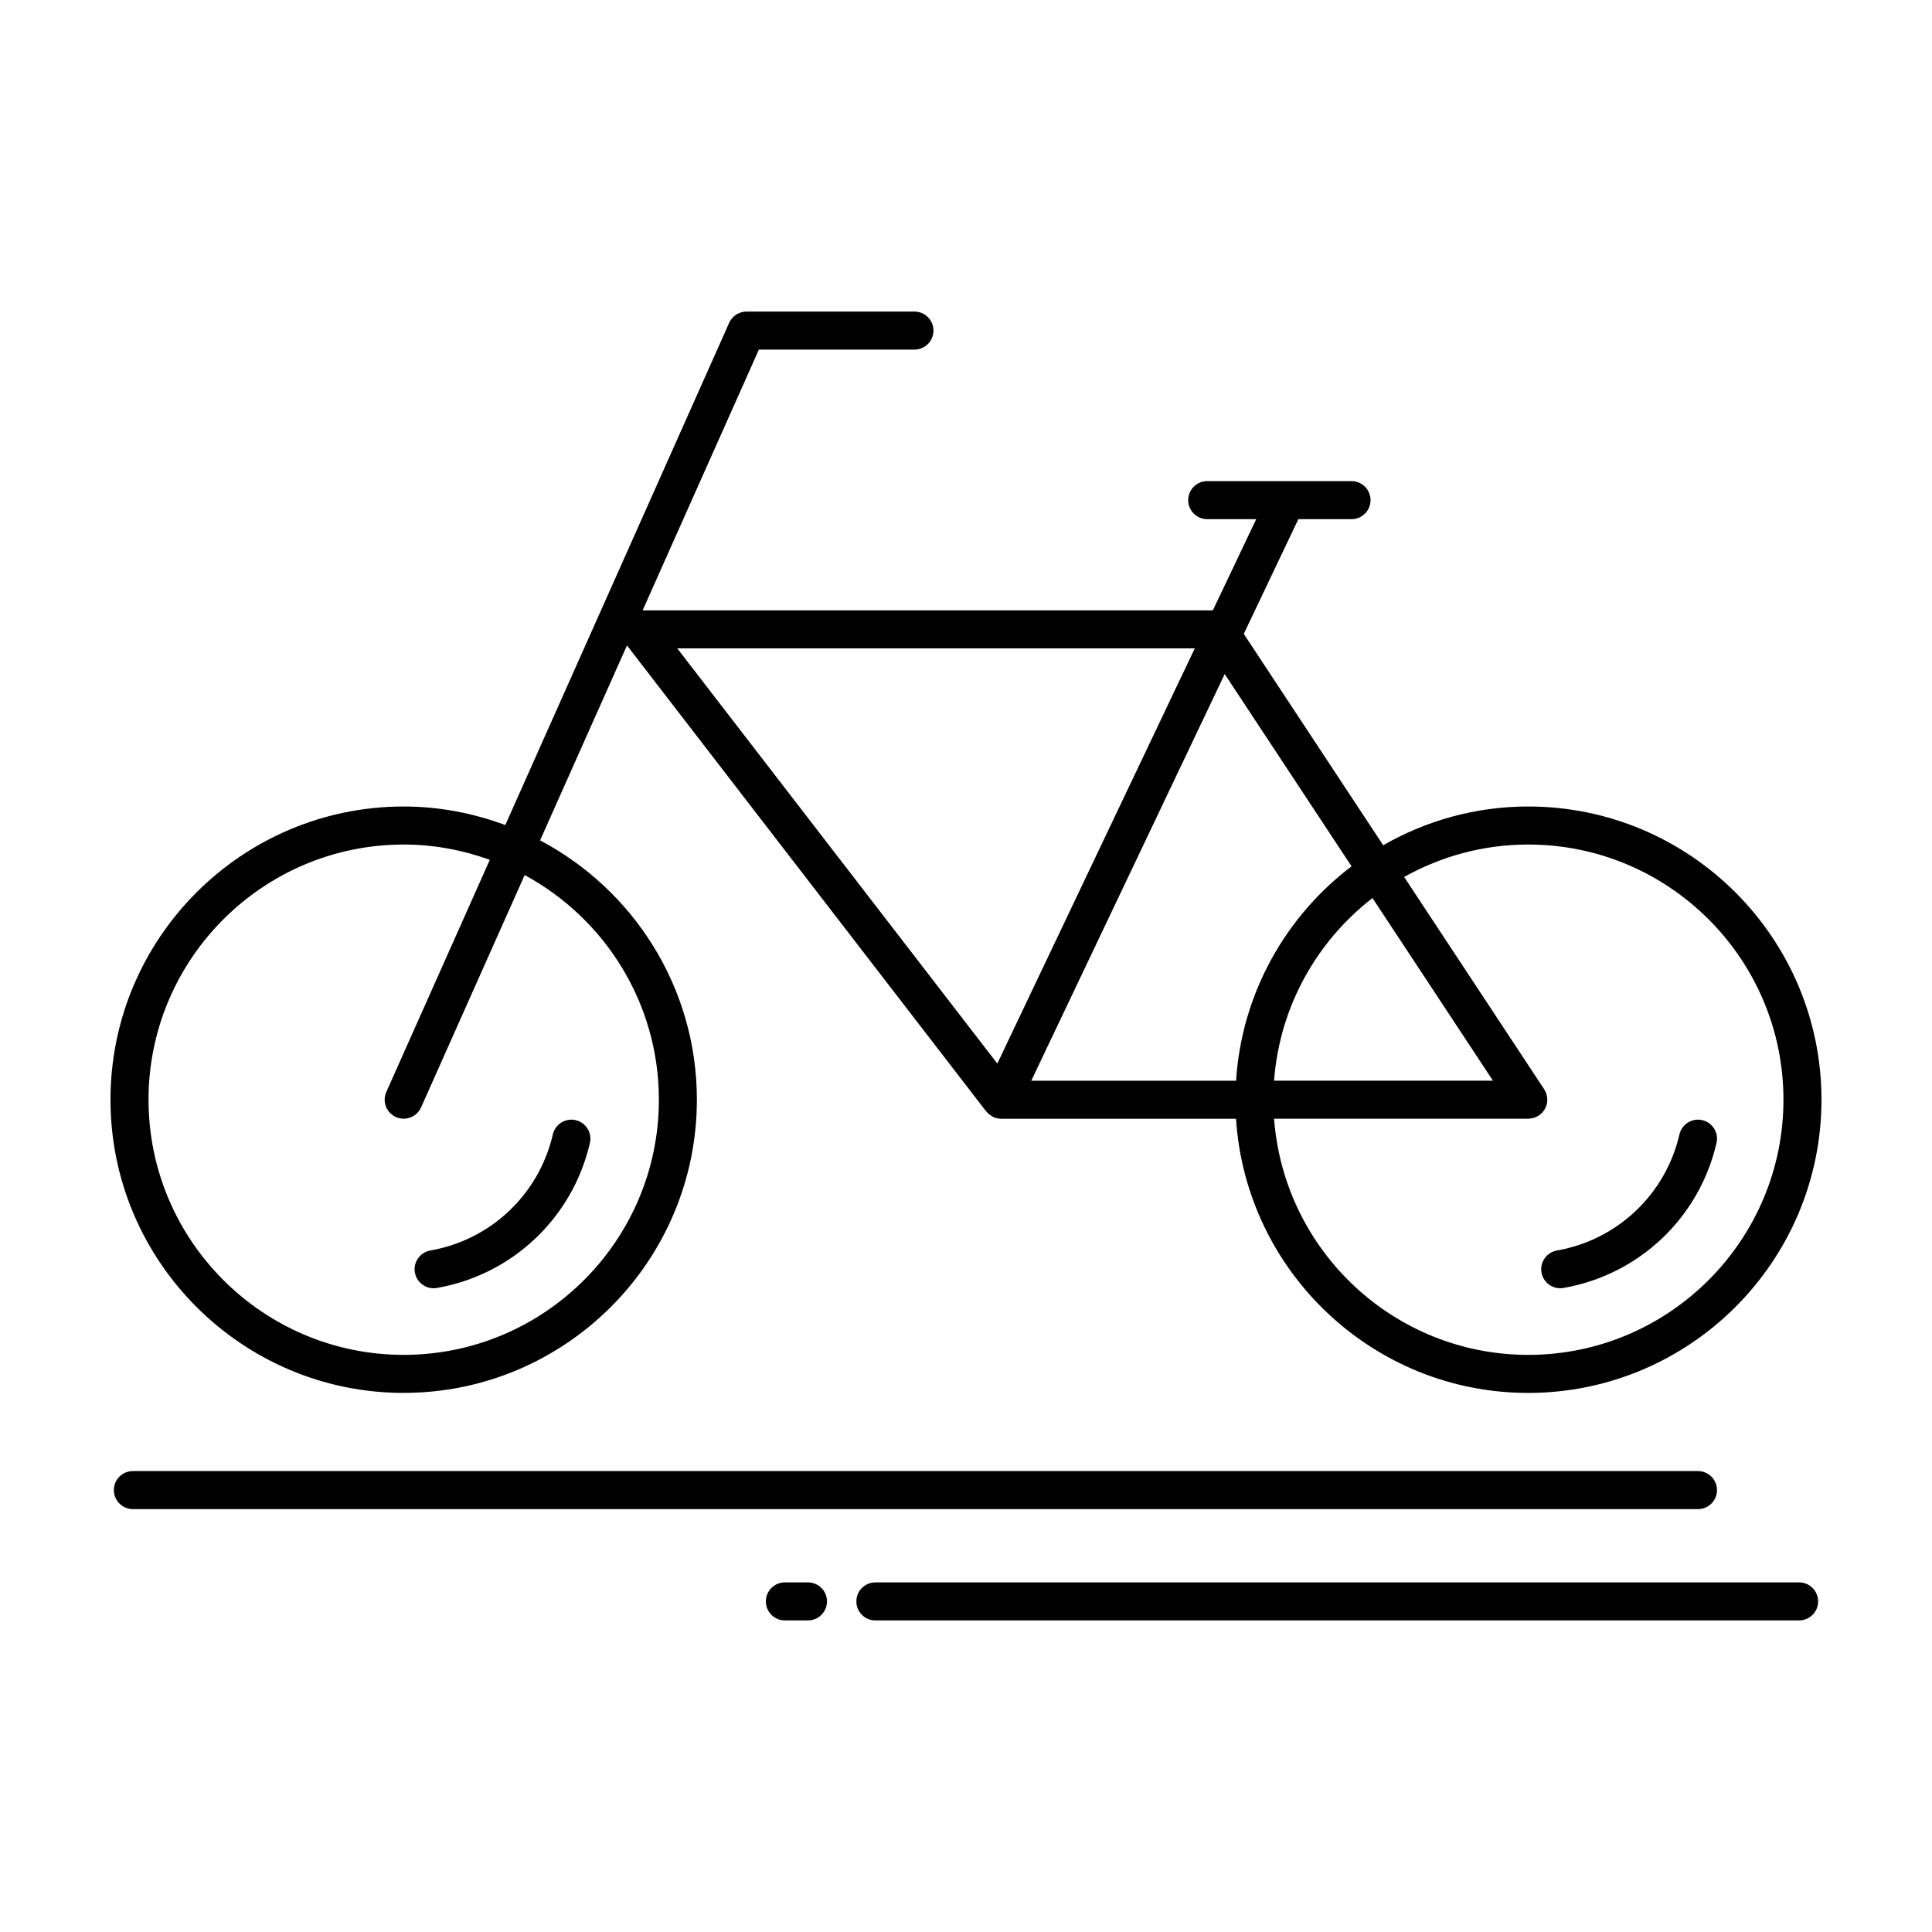 <?xml version="1.0" encoding="UTF-8"?>
<!-- Uploaded to: ICON Repo, www.svgrepo.com, Generator: ICON Repo Mixer Tools -->
<svg fill="#000000" width="800px" height="800px" version="1.1" viewBox="144 144 512 512" xmlns="http://www.w3.org/2000/svg">
 <g>
  <path d="m552.51 481.23c0.43 2.445 2.559 4.168 4.957 4.168 0.289 0 0.578-0.023 0.875-0.074 20.047-3.512 35.961-18.594 40.551-38.43 0.625-2.711-1.062-5.414-3.773-6.047-2.707-0.625-5.41 1.062-6.047 3.773-3.672 15.887-16.418 27.965-32.469 30.773-2.738 0.484-4.57 3.094-4.094 5.836z"/>
  <path d="m250.98 513.13c42.844 0 77.699-34.859 77.699-77.703 0-29.789-16.871-55.688-41.551-68.719l23.027-51.66 95.168 123.46c0.031 0.039 0.086 0.055 0.121 0.102 0.387 0.473 0.871 0.855 1.43 1.176 0.09 0.051 0.152 0.137 0.242 0.18 0.012 0.004 0.02 0.016 0.031 0.023 0.699 0.328 1.438 0.488 2.16 0.488h0.004 62.246c2.613 40.496 36.301 72.664 77.441 72.664 42.855-0.008 77.711-34.863 77.711-77.711 0-42.844-34.859-77.699-77.703-77.699-13.992 0-27.094 3.769-38.445 10.27l-36.949-56.012 14.465-30.406h14.09c2.785 0 5.039-2.258 5.039-5.039s-2.254-5.039-5.039-5.039h-38.246c-2.785 0-5.039 2.258-5.039 5.039s2.254 5.039 5.039 5.039h12.992l-11.496 24.168h-151.11l30.805-69.102h41.227c2.781 0 5.039-2.258 5.039-5.039s-2.258-5.039-5.039-5.039h-44.496c-1.988 0-3.789 1.168-4.606 2.988l-59.328 133.09c-8.402-3.117-17.453-4.914-26.93-4.914-42.848 0.004-77.699 34.855-77.699 77.699 0 42.848 34.852 77.703 77.695 77.703zm298.03-145.32c37.289 0 67.625 30.336 67.625 67.621 0 37.285-30.336 67.625-67.625 67.625-35.586 0-64.77-27.648-67.363-62.59h67.363c1.855 0 3.559-1.02 4.438-2.648 0.875-1.629 0.785-3.613-0.23-5.16l-37.105-56.25c9.746-5.457 20.957-8.598 32.898-8.598zm-67.367 62.586c1.461-19.668 11.348-36.988 26.082-48.402l31.926 48.402zm20.531-56.812c-17.445 13.246-29.109 33.641-30.605 56.816h-54.27l51.262-107.77zm-41.543-57.754-52.332 110.03-84.816-110.03zm-209.65 51.98c8.016 0 15.68 1.477 22.824 4.051l-27.426 61.52c-1.133 2.543 0.012 5.523 2.551 6.648 0.664 0.301 1.367 0.438 2.051 0.438 1.93 0 3.769-1.113 4.606-2.988l27.449-61.574c21.16 11.441 35.574 33.832 35.574 59.523 0 37.285-30.336 67.625-67.621 67.625-37.293 0.008-67.629-30.328-67.629-67.621 0-37.285 30.336-67.621 67.621-67.621z"/>
  <path d="m258.91 485.4c0.289 0 0.578-0.023 0.871-0.074 20.047-3.512 35.961-18.594 40.551-38.43 0.629-2.711-1.059-5.414-3.773-6.047-2.715-0.621-5.414 1.062-6.047 3.773-3.672 15.887-16.426 27.965-32.469 30.773-2.742 0.484-4.574 3.094-4.098 5.836 0.438 2.445 2.562 4.168 4.965 4.168z"/>
  <path d="m599.02 538.89c0-2.785-2.254-5.039-5.039-5.039h-414.77c-2.781 0-5.039 2.254-5.039 5.039s2.258 5.039 5.039 5.039h414.78c2.781-0.004 5.035-2.254 5.035-5.039z"/>
  <path d="m620.79 563.35h-244.81c-2.781 0-5.039 2.254-5.039 5.039 0 2.785 2.258 5.039 5.039 5.039h244.8c2.785 0 5.039-2.254 5.039-5.039 0-2.785-2.25-5.039-5.035-5.039z"/>
  <path d="m358.12 563.35h-6.121c-2.781 0-5.039 2.254-5.039 5.039 0 2.785 2.258 5.039 5.039 5.039h6.121c2.781 0 5.039-2.254 5.039-5.039 0-2.785-2.258-5.039-5.039-5.039z"/>
 </g>
</svg>